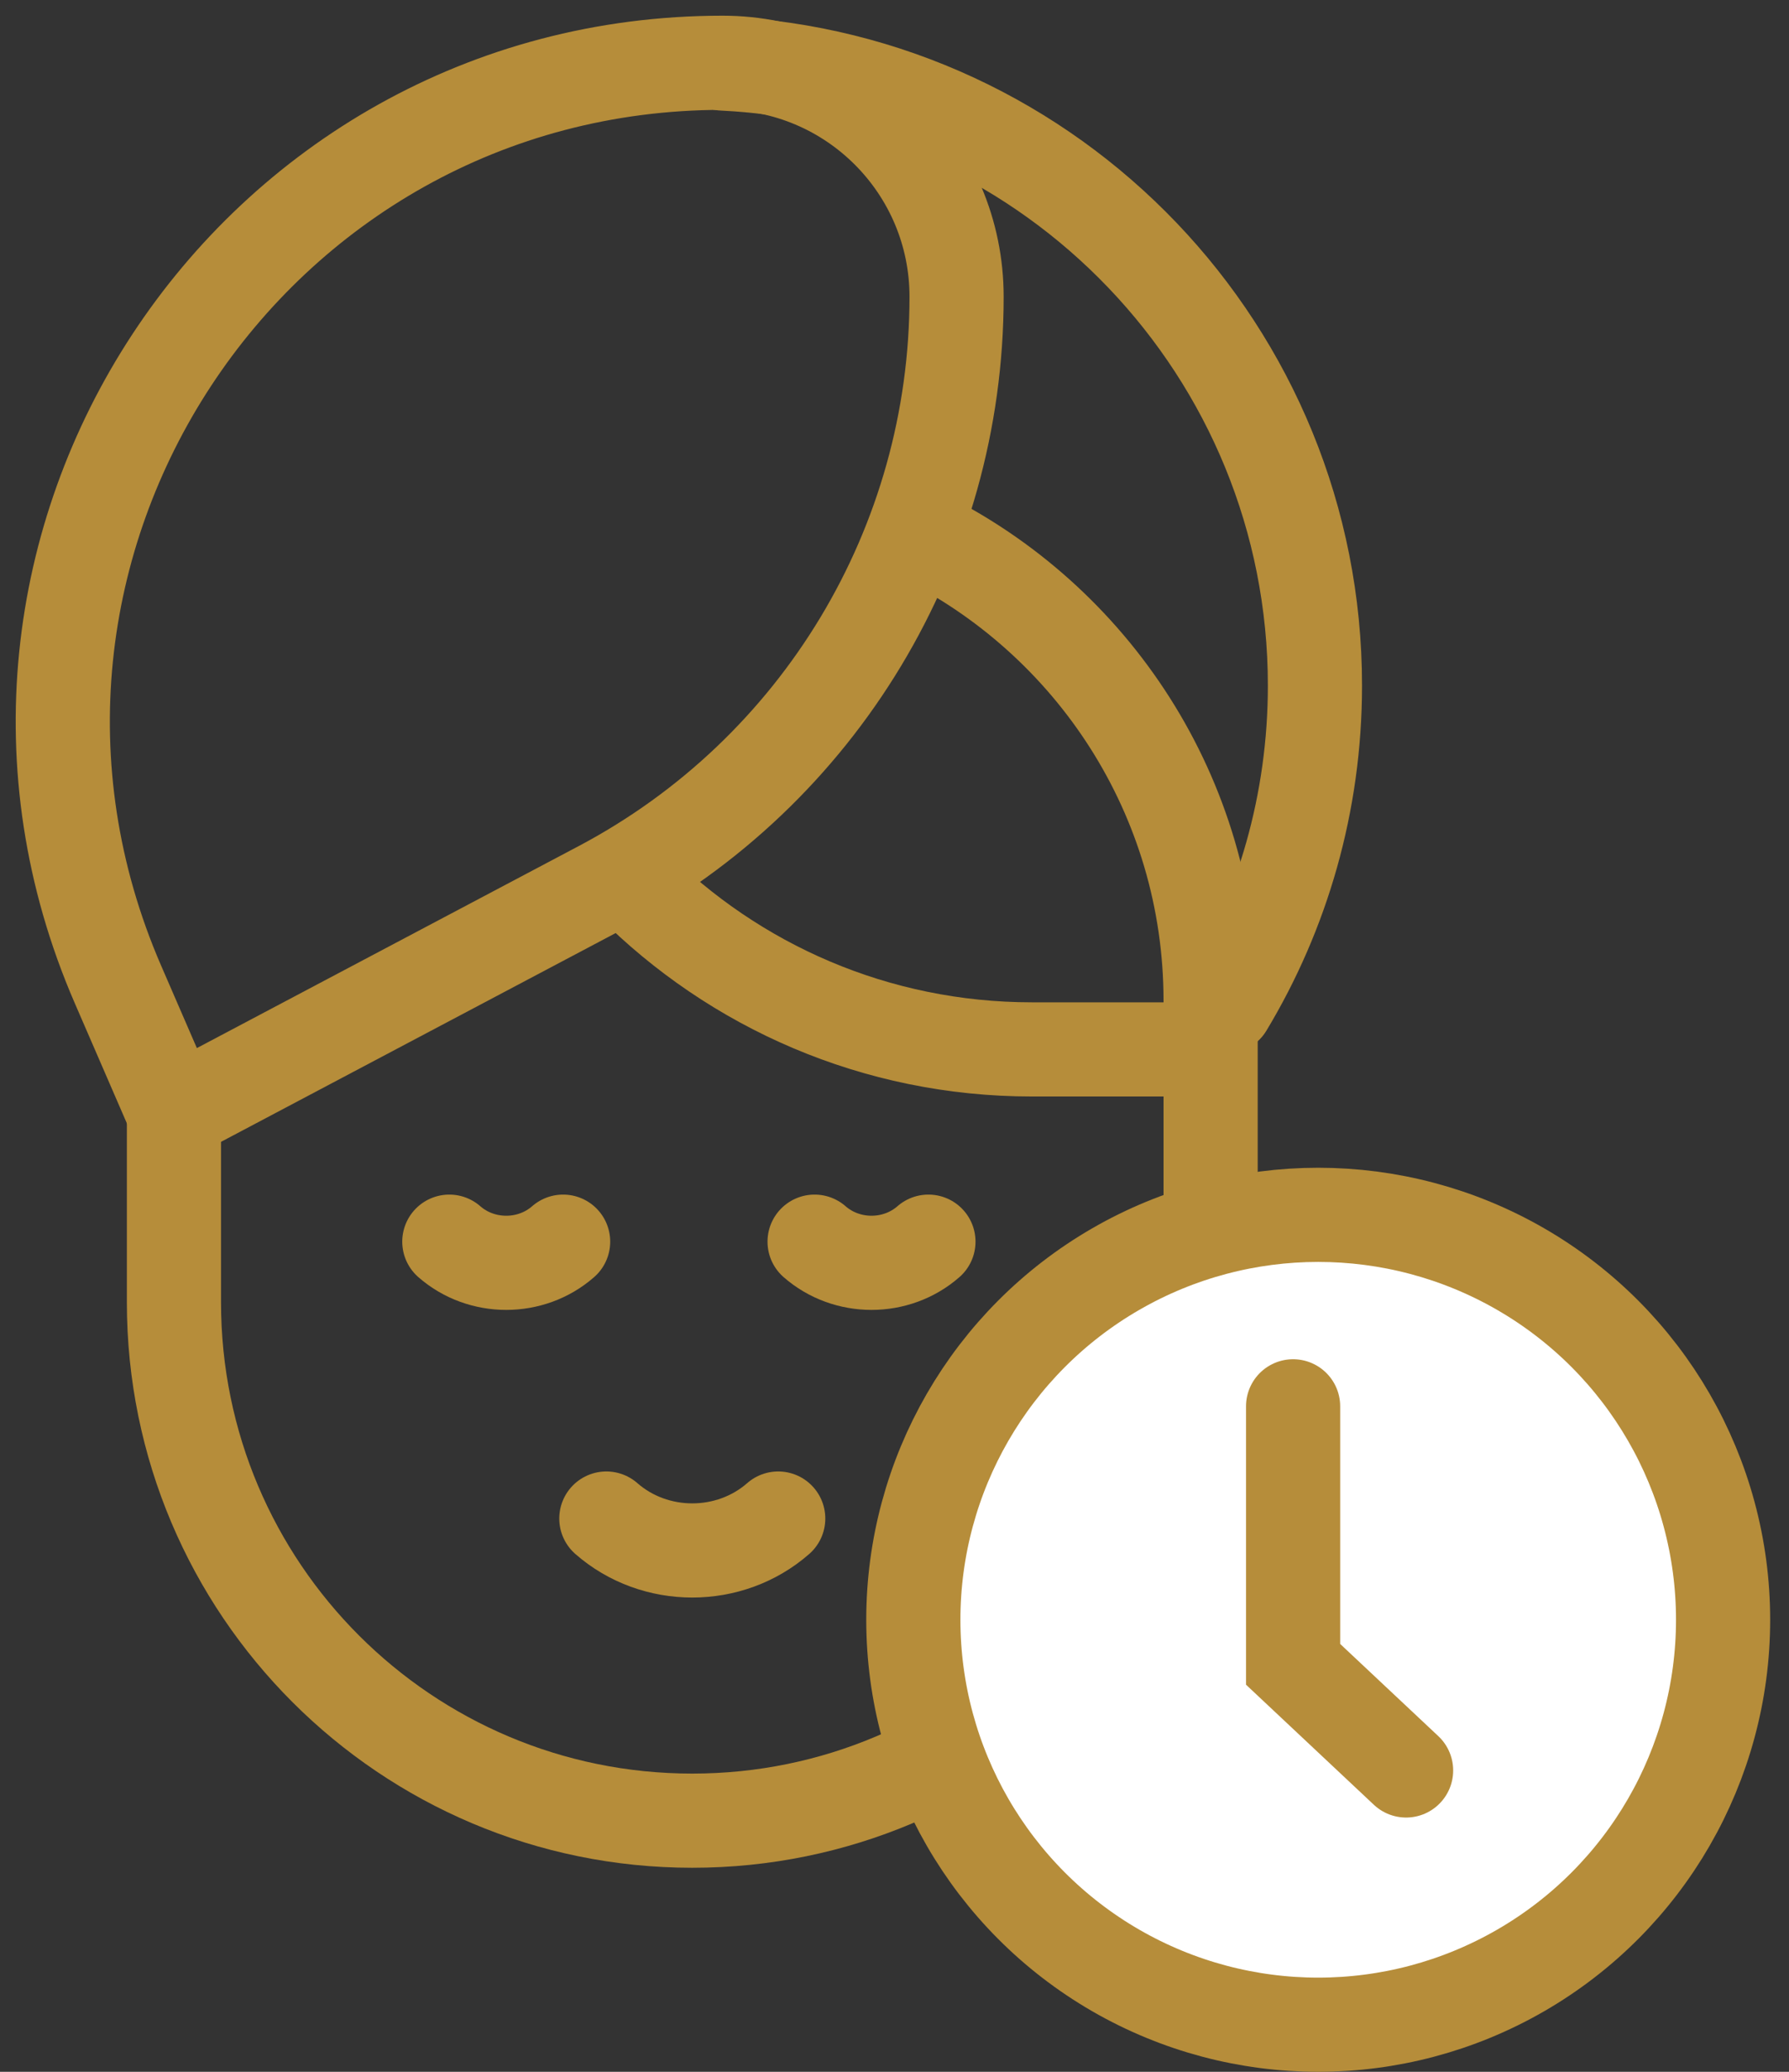 <svg width="57" height="66" viewBox="0 0 57 66" fill="none" xmlns="http://www.w3.org/2000/svg">
<rect x="0" y="0" width="57" height="66" fill="#333333" stroke="none"/>
<path d="M39.065 32.059C40.862 29.074 41.896 25.577 41.896 21.839C41.896 11.206 33.532 2.527 23.023 2.023" stroke="#B68D3A" stroke-width="3" stroke-miterlimit="10" stroke-linecap="round" stroke-linejoin="round"/>
<path d="M29.316 17.041C34.798 19.728 38.572 25.363 38.572 31.879V41.485C38.572 50.606 31.178 58 22.057 58C12.936 58 5.542 50.606 5.542 41.485V35.472" stroke="#B68D3A" stroke-width="3" stroke-miterlimit="10" stroke-linecap="round" stroke-linejoin="round"/>
<path d="M24.795 48.375C23.249 49.731 20.865 49.73 19.319 48.375" stroke="#B68D3A" stroke-width="3" stroke-miterlimit="10" stroke-linecap="round" stroke-linejoin="round"/>
<path d="M17.942 39.555C16.918 40.453 15.34 40.453 14.316 39.555" stroke="#B68D3A" stroke-width="3" stroke-miterlimit="10" stroke-linecap="round" stroke-linejoin="round"/>
<path d="M29.581 39.555C28.557 40.453 26.978 40.453 25.954 39.555" stroke="#B68D3A" stroke-width="3" stroke-miterlimit="10" stroke-linecap="round" stroke-linejoin="round"/>
<path d="M20.132 28.137C23.39 31.407 27.896 33.43 32.876 33.43H38.107" stroke="#B68D3A" stroke-width="3" stroke-miterlimit="10" stroke-linecap="round" stroke-linejoin="round"/>
<path d="M23.024 2C7.909 2 -2.256 17.487 3.756 31.355L5.541 35.472L19.141 28.278C26.115 24.588 30.478 17.344 30.478 9.454C30.478 5.337 27.141 2 23.024 2Z" stroke="#B68D3A" stroke-width="3" stroke-miterlimit="10" stroke-linecap="round" stroke-linejoin="round"/>
<circle cx="42" cy="51.6" r="12.9" fill="white" stroke="#B68D3A" stroke-width="3"/>
<path d="M41.2 44.8L41.2 53.019L44.8 56.4" stroke="#B68D3A" stroke-width="3" stroke-linecap="round"/>
</svg>
